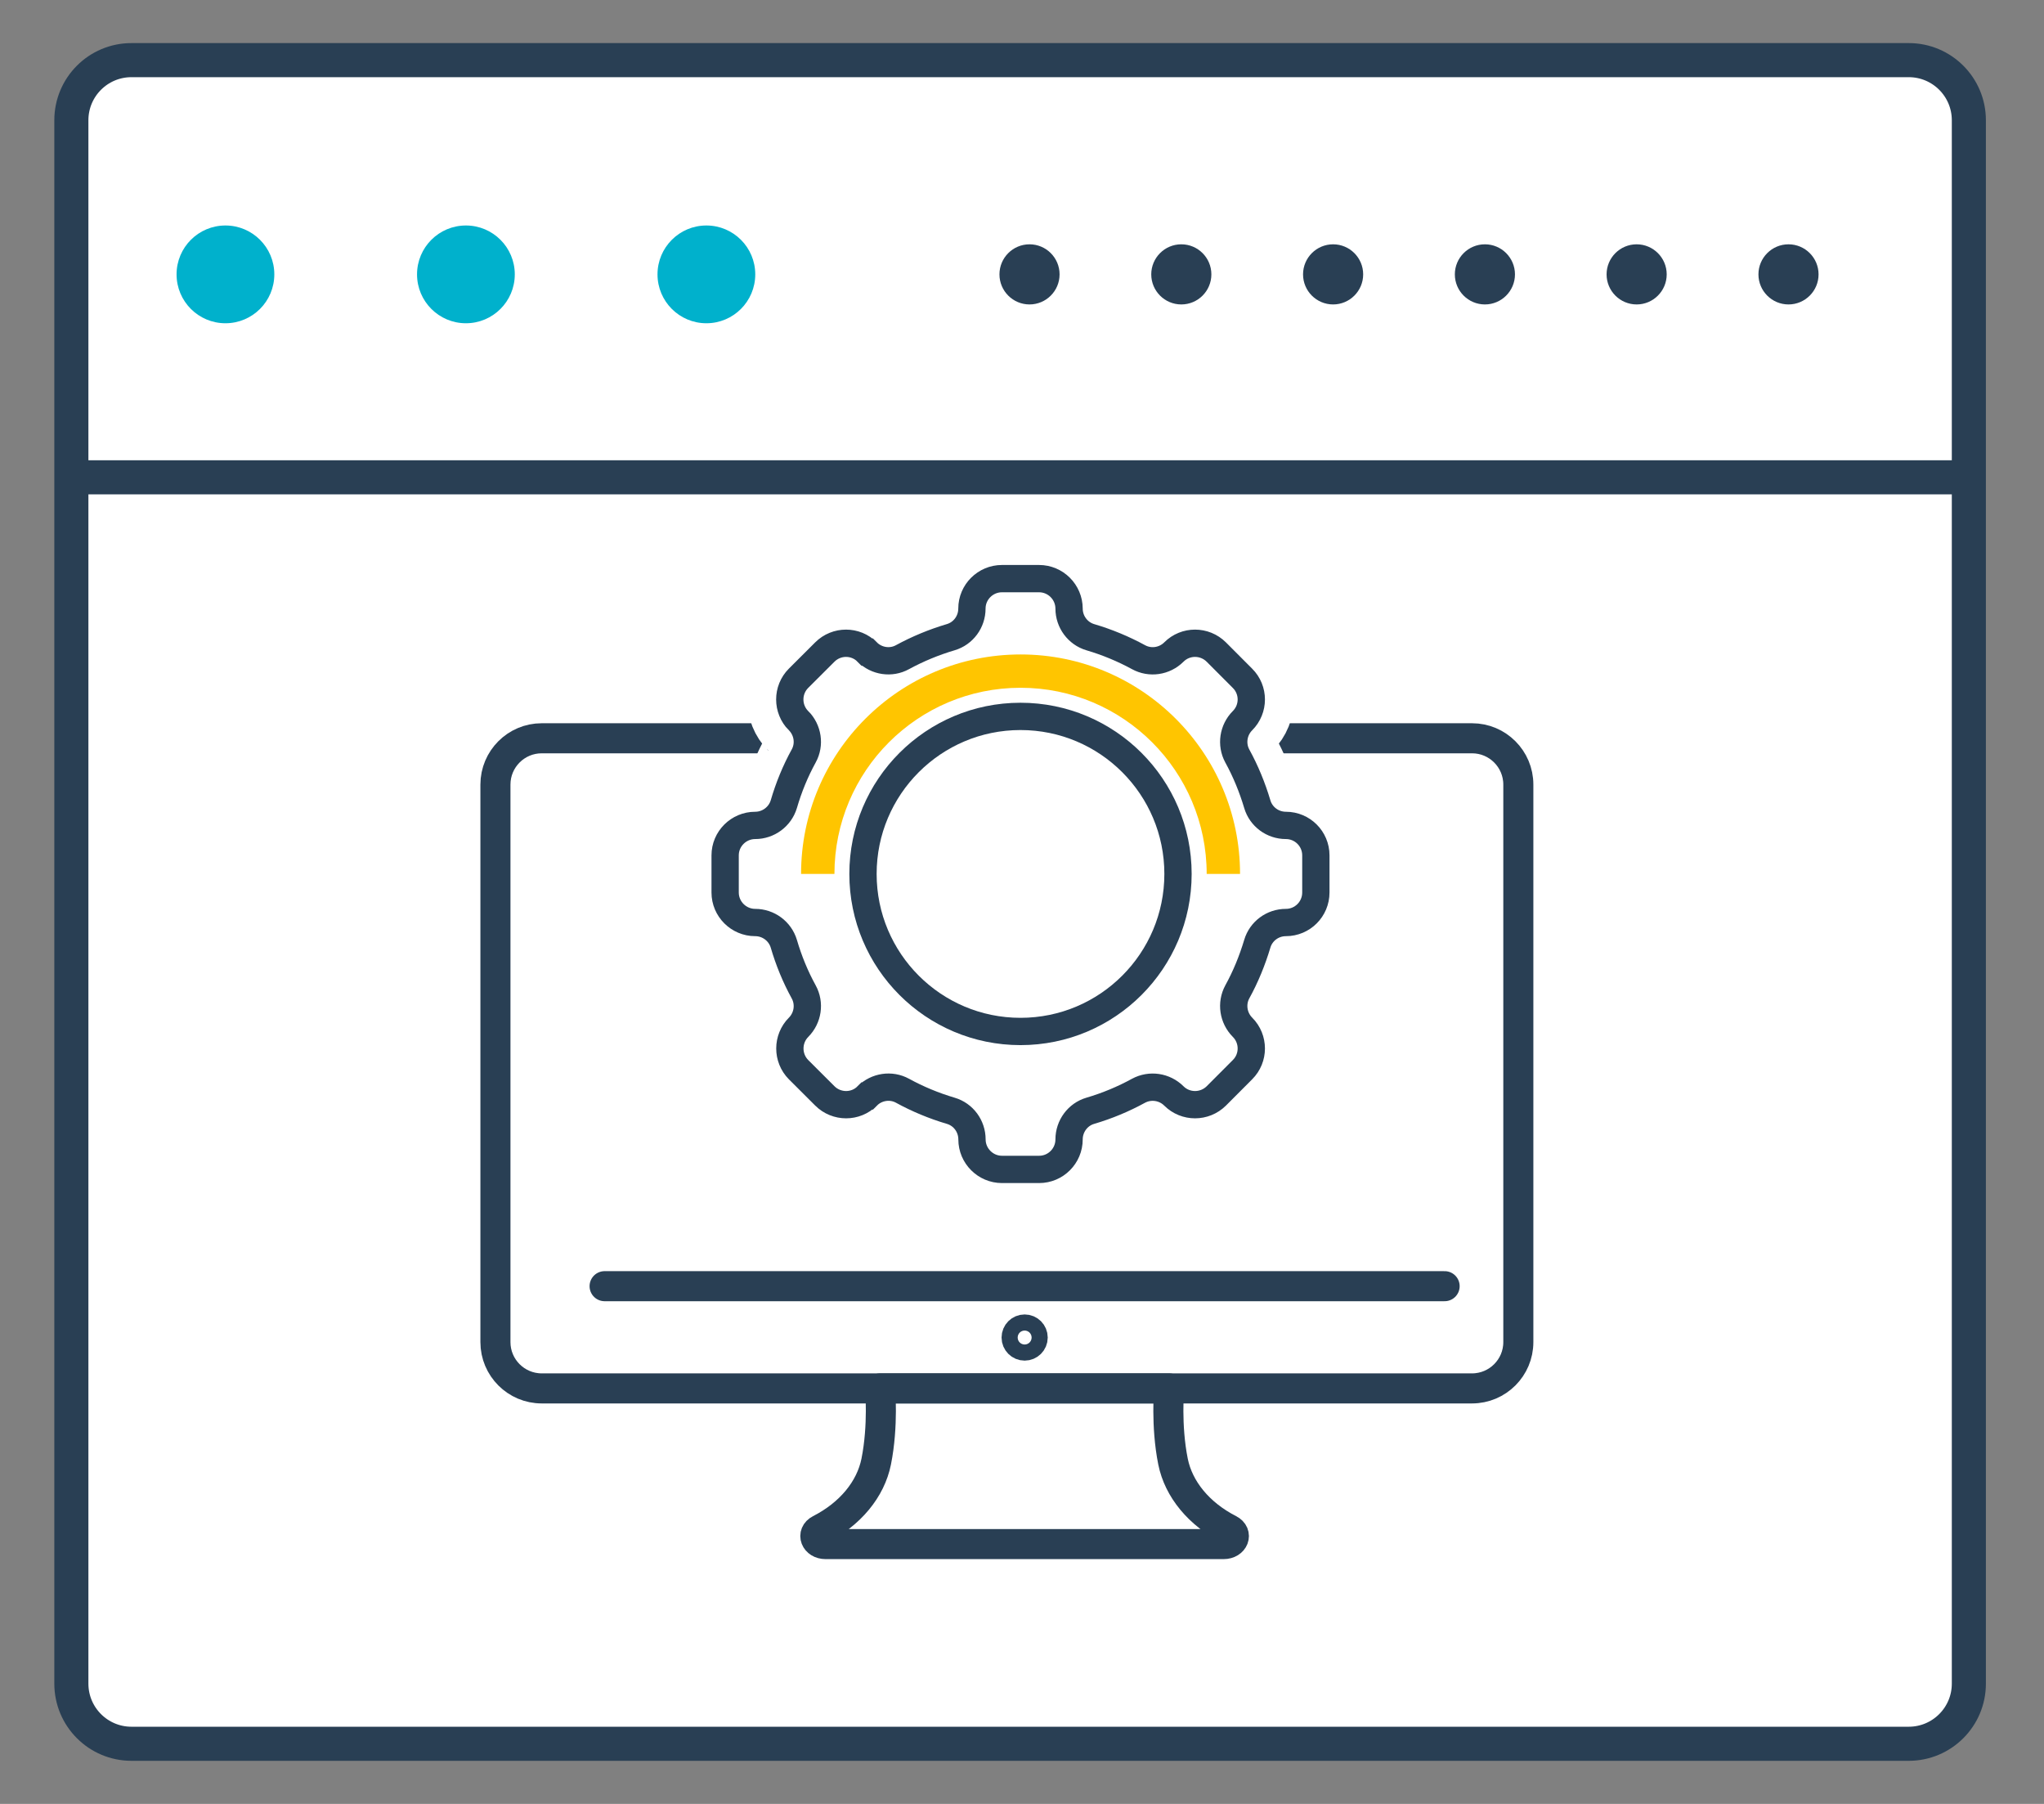 <?xml version="1.0" encoding="UTF-8"?>
<svg xmlns="http://www.w3.org/2000/svg" width="34" height="30" viewBox="0 0 34 30" fill="none">
  <rect x="0" y="0" width="34" height="30" fill="#808080" stroke="none"/>
  <path d="M32.75 28C32.75 28.552 32.303 29 31.75 29H2.187C1.634 29 1.187 28.552 1.187 28V2C1.187 1.448 1.634 1 2.187 1H31.75C32.303 1 32.75 1.448 32.75 2V28Z" fill="white" stroke="#293F54" stroke-width="0.567" stroke-miterlimit="10"></path>
  <path d="M1 7.938H32.687" stroke="#293F54" stroke-width="0.567" stroke-miterlimit="10"></path>
  <path d="M3.75 5.376C4.199 5.376 4.563 5.012 4.563 4.563C4.563 4.114 4.199 3.75 3.75 3.75C3.301 3.75 2.937 4.114 2.937 4.563C2.937 5.012 3.301 5.376 3.75 5.376Z" fill="#00B1CC"></path>
  <path d="M7.75 5.376C8.199 5.376 8.563 5.012 8.563 4.563C8.563 4.114 8.199 3.75 7.75 3.75C7.301 3.75 6.937 4.114 6.937 4.563C6.937 5.012 7.301 5.376 7.75 5.376Z" fill="#00B1CC"></path>
  <path d="M11.75 5.376C12.199 5.376 12.563 5.012 12.563 4.563C12.563 4.114 12.199 3.75 11.75 3.75C11.301 3.75 10.937 4.114 10.937 4.563C10.937 5.012 11.301 5.376 11.75 5.376Z" fill="#00B1CC"></path>
  <path d="M17.125 5.063C17.401 5.063 17.625 4.839 17.625 4.563C17.625 4.287 17.401 4.063 17.125 4.063C16.849 4.063 16.625 4.287 16.625 4.563C16.625 4.839 16.849 5.063 17.125 5.063Z" fill="#293F54"></path>
  <path d="M19.65 5.063C19.926 5.063 20.15 4.839 20.15 4.563C20.15 4.287 19.926 4.063 19.65 4.063C19.374 4.063 19.15 4.287 19.15 4.563C19.15 4.839 19.374 5.063 19.65 5.063Z" fill="#293F54"></path>
  <path d="M22.175 5.063C22.451 5.063 22.675 4.839 22.675 4.563C22.675 4.287 22.451 4.063 22.175 4.063C21.899 4.063 21.675 4.287 21.675 4.563C21.675 4.839 21.899 5.063 22.175 5.063Z" fill="#293F54"></path>
  <path d="M24.7 5.063C24.976 5.063 25.2 4.839 25.2 4.563C25.2 4.287 24.976 4.063 24.7 4.063C24.424 4.063 24.2 4.287 24.2 4.563C24.2 4.839 24.424 5.063 24.7 5.063Z" fill="#293F54"></path>
  <path d="M27.224 5.063C27.5 5.063 27.724 4.839 27.724 4.563C27.724 4.287 27.5 4.063 27.224 4.063C26.948 4.063 26.724 4.287 26.724 4.563C26.724 4.839 26.948 5.063 27.224 5.063Z" fill="#293F54"></path>
  <path d="M29.75 5.063C30.026 5.063 30.25 4.839 30.25 4.563C30.25 4.287 30.026 4.063 29.75 4.063C29.474 4.063 29.25 4.287 29.25 4.563C29.25 4.839 29.474 5.063 29.75 5.063Z" fill="#293F54"></path>
  <path d="M17.044 22.378C17.118 22.378 17.178 22.318 17.178 22.244C17.178 22.17 17.118 22.11 17.044 22.11C16.97 22.11 16.91 22.17 16.91 22.244C16.91 22.318 16.97 22.378 17.044 22.378Z" stroke="#293F54" stroke-width="0.5" stroke-miterlimit="10" stroke-linecap="round" stroke-linejoin="round"></path>
  <path d="M17.044 23.09H19.448C19.448 23.09 19.391 23.704 19.512 24.307C19.605 24.769 19.945 25.18 20.448 25.437C20.589 25.509 20.523 25.679 20.354 25.679H17.043H13.732C13.564 25.679 13.498 25.509 13.638 25.437C14.142 25.18 14.482 24.769 14.575 24.307C14.696 23.703 14.639 23.09 14.639 23.09H17.044Z" stroke="#293F54" stroke-width="0.5" stroke-miterlimit="10" stroke-linecap="round" stroke-linejoin="round"></path>
  <path d="M10.057 21.39H24.03" stroke="#293F54" stroke-width="0.5" stroke-miterlimit="10" stroke-linecap="round" stroke-linejoin="round"></path>
  <path d="M24.486 23.09H9.011C8.586 23.09 8.241 22.745 8.241 22.32V13.048C8.241 12.623 8.586 12.278 9.011 12.278H24.486C24.911 12.278 25.256 12.623 25.256 13.048V22.32C25.256 22.745 24.911 23.09 24.486 23.09Z" stroke="#293F54" stroke-width="0.5" stroke-miterlimit="10" stroke-linecap="round" stroke-linejoin="round"></path>
  <path d="M17.284 9.623H16.666C16.392 9.623 16.167 9.846 16.167 10.121C16.167 10.34 16.025 10.535 15.814 10.597C15.534 10.68 15.264 10.792 15.012 10.929C14.821 11.035 14.58 10.998 14.426 10.844H14.424C14.232 10.649 13.915 10.649 13.72 10.844L13.282 11.281C13.089 11.475 13.089 11.79 13.282 11.985H13.284C13.438 12.141 13.475 12.38 13.369 12.572C13.23 12.825 13.12 13.093 13.038 13.374C12.975 13.583 12.78 13.727 12.562 13.727C12.287 13.727 12.062 13.95 12.062 14.225V14.843C12.062 15.118 12.287 15.342 12.562 15.342C12.78 15.342 12.975 15.485 13.038 15.695C13.12 15.975 13.23 16.243 13.369 16.496C13.475 16.689 13.438 16.929 13.284 17.084C13.091 17.278 13.09 17.594 13.283 17.789L13.721 18.226C13.916 18.42 14.233 18.42 14.425 18.226H14.427C14.581 18.071 14.822 18.035 15.013 18.14C15.265 18.278 15.534 18.39 15.815 18.473C16.026 18.535 16.168 18.73 16.168 18.949C16.168 19.224 16.393 19.448 16.667 19.448H17.285C17.56 19.448 17.783 19.224 17.783 18.949C17.783 18.73 17.927 18.534 18.136 18.473C18.418 18.39 18.686 18.278 18.938 18.14C19.131 18.036 19.37 18.071 19.526 18.226C19.72 18.42 20.036 18.42 20.232 18.226L20.668 17.789C20.863 17.595 20.863 17.279 20.668 17.084C20.513 16.928 20.477 16.689 20.581 16.496C20.72 16.244 20.83 15.975 20.914 15.695C20.976 15.485 21.17 15.342 21.39 15.342C21.665 15.342 21.888 15.119 21.888 14.843V14.225C21.888 13.95 21.665 13.727 21.39 13.727C21.17 13.727 20.976 13.584 20.914 13.374C20.83 13.093 20.72 12.825 20.581 12.572C20.477 12.38 20.513 12.14 20.668 11.985C20.863 11.79 20.863 11.475 20.668 11.281L20.232 10.844C20.036 10.649 19.72 10.649 19.526 10.844C19.37 10.999 19.131 11.035 18.938 10.929C18.686 10.792 18.418 10.68 18.136 10.597C17.927 10.535 17.783 10.34 17.783 10.121C17.782 9.847 17.559 9.623 17.284 9.623Z" fill="white"></path>
  <path d="M17.284 9.623H16.666C16.392 9.623 16.167 9.846 16.167 10.121C16.167 10.34 16.025 10.535 15.814 10.597C15.534 10.68 15.264 10.792 15.012 10.929C14.821 11.035 14.58 10.998 14.426 10.844H14.424C14.232 10.649 13.915 10.649 13.72 10.844L13.282 11.281C13.089 11.475 13.089 11.79 13.282 11.985H13.284C13.438 12.141 13.475 12.38 13.369 12.572C13.23 12.825 13.12 13.093 13.038 13.374C12.975 13.583 12.78 13.727 12.562 13.727C12.287 13.727 12.062 13.95 12.062 14.225V14.843C12.062 15.118 12.287 15.342 12.562 15.342C12.78 15.342 12.975 15.485 13.038 15.695C13.12 15.975 13.23 16.243 13.369 16.496C13.475 16.689 13.438 16.929 13.284 17.084C13.091 17.278 13.09 17.594 13.283 17.789L13.721 18.226C13.916 18.42 14.233 18.42 14.425 18.226H14.427C14.581 18.071 14.822 18.035 15.013 18.14C15.265 18.278 15.534 18.39 15.815 18.473C16.026 18.535 16.168 18.73 16.168 18.949C16.168 19.224 16.393 19.448 16.667 19.448H17.285C17.56 19.448 17.783 19.224 17.783 18.949C17.783 18.73 17.927 18.534 18.136 18.473C18.418 18.39 18.686 18.278 18.938 18.14C19.131 18.036 19.37 18.071 19.526 18.226C19.72 18.42 20.036 18.42 20.232 18.226L20.668 17.789C20.863 17.595 20.863 17.279 20.668 17.084C20.513 16.928 20.477 16.689 20.581 16.496C20.72 16.244 20.83 15.975 20.914 15.695C20.976 15.485 21.17 15.342 21.39 15.342C21.665 15.342 21.888 15.119 21.888 14.843V14.225C21.888 13.95 21.665 13.727 21.39 13.727C21.17 13.727 20.976 13.584 20.914 13.374C20.83 13.093 20.72 12.825 20.581 12.572C20.477 12.38 20.513 12.14 20.668 11.985C20.863 11.79 20.863 11.475 20.668 11.281L20.232 10.844C20.036 10.649 19.72 10.649 19.526 10.844C19.37 10.999 19.131 11.035 18.938 10.929C18.686 10.792 18.418 10.68 18.136 10.597C17.927 10.535 17.783 10.34 17.783 10.121C17.782 9.847 17.559 9.623 17.284 9.623Z" stroke="white" stroke-width="1.417" stroke-miterlimit="10" stroke-linecap="round"></path>
  <path d="M17.284 9.623H16.666C16.392 9.623 16.167 9.846 16.167 10.121C16.167 10.34 16.025 10.535 15.814 10.597C15.534 10.68 15.264 10.792 15.012 10.929C14.821 11.035 14.58 10.998 14.426 10.844H14.424C14.232 10.649 13.915 10.649 13.72 10.844L13.282 11.281C13.089 11.475 13.089 11.79 13.282 11.985H13.284C13.438 12.141 13.475 12.38 13.369 12.572C13.23 12.825 13.12 13.093 13.038 13.374C12.975 13.583 12.78 13.727 12.562 13.727C12.287 13.727 12.062 13.95 12.062 14.225V14.843C12.062 15.118 12.287 15.342 12.562 15.342C12.78 15.342 12.975 15.485 13.038 15.695C13.12 15.975 13.23 16.243 13.369 16.496C13.475 16.689 13.438 16.929 13.284 17.084C13.091 17.278 13.09 17.594 13.283 17.789L13.721 18.226C13.916 18.42 14.233 18.42 14.425 18.226H14.427C14.581 18.071 14.822 18.035 15.013 18.14C15.265 18.278 15.534 18.39 15.815 18.473C16.026 18.535 16.168 18.73 16.168 18.949C16.168 19.224 16.393 19.448 16.667 19.448H17.285C17.56 19.448 17.783 19.224 17.783 18.949C17.783 18.73 17.927 18.534 18.136 18.473C18.418 18.39 18.686 18.278 18.938 18.14C19.131 18.036 19.37 18.071 19.526 18.226C19.72 18.42 20.036 18.42 20.232 18.226L20.668 17.789C20.863 17.595 20.863 17.279 20.668 17.084C20.513 16.928 20.477 16.689 20.581 16.496C20.72 16.244 20.83 15.975 20.914 15.695C20.976 15.485 21.17 15.342 21.39 15.342C21.665 15.342 21.888 15.119 21.888 14.843V14.225C21.888 13.95 21.665 13.727 21.39 13.727C21.17 13.727 20.976 13.584 20.914 13.374C20.83 13.093 20.72 12.825 20.581 12.572C20.477 12.38 20.513 12.14 20.668 11.985C20.863 11.79 20.863 11.475 20.668 11.281L20.232 10.844C20.036 10.649 19.72 10.649 19.526 10.844C19.37 10.999 19.131 11.035 18.938 10.929C18.686 10.792 18.418 10.68 18.136 10.597C17.927 10.535 17.783 10.34 17.783 10.121C17.782 9.847 17.559 9.623 17.284 9.623Z" stroke="#293F54" stroke-width="0.454" stroke-miterlimit="10" stroke-linecap="round"></path>
  <path d="M16.975 17.154C18.422 17.154 19.595 15.981 19.595 14.534C19.595 13.087 18.422 11.914 16.975 11.914C15.528 11.914 14.355 13.087 14.355 14.534C14.355 15.981 15.528 17.154 16.975 17.154Z" stroke="#293F54" stroke-width="0.454" stroke-miterlimit="10" stroke-linecap="round"></path>
  <path d="M13.325 14.534H13.88C13.88 12.825 15.265 11.438 16.976 11.438C18.685 11.438 20.072 12.825 20.072 14.534H20.627C20.627 12.518 18.991 10.884 16.977 10.884C14.96 10.884 13.325 12.518 13.325 14.534Z" fill="#FFC500"></path>
</svg>
